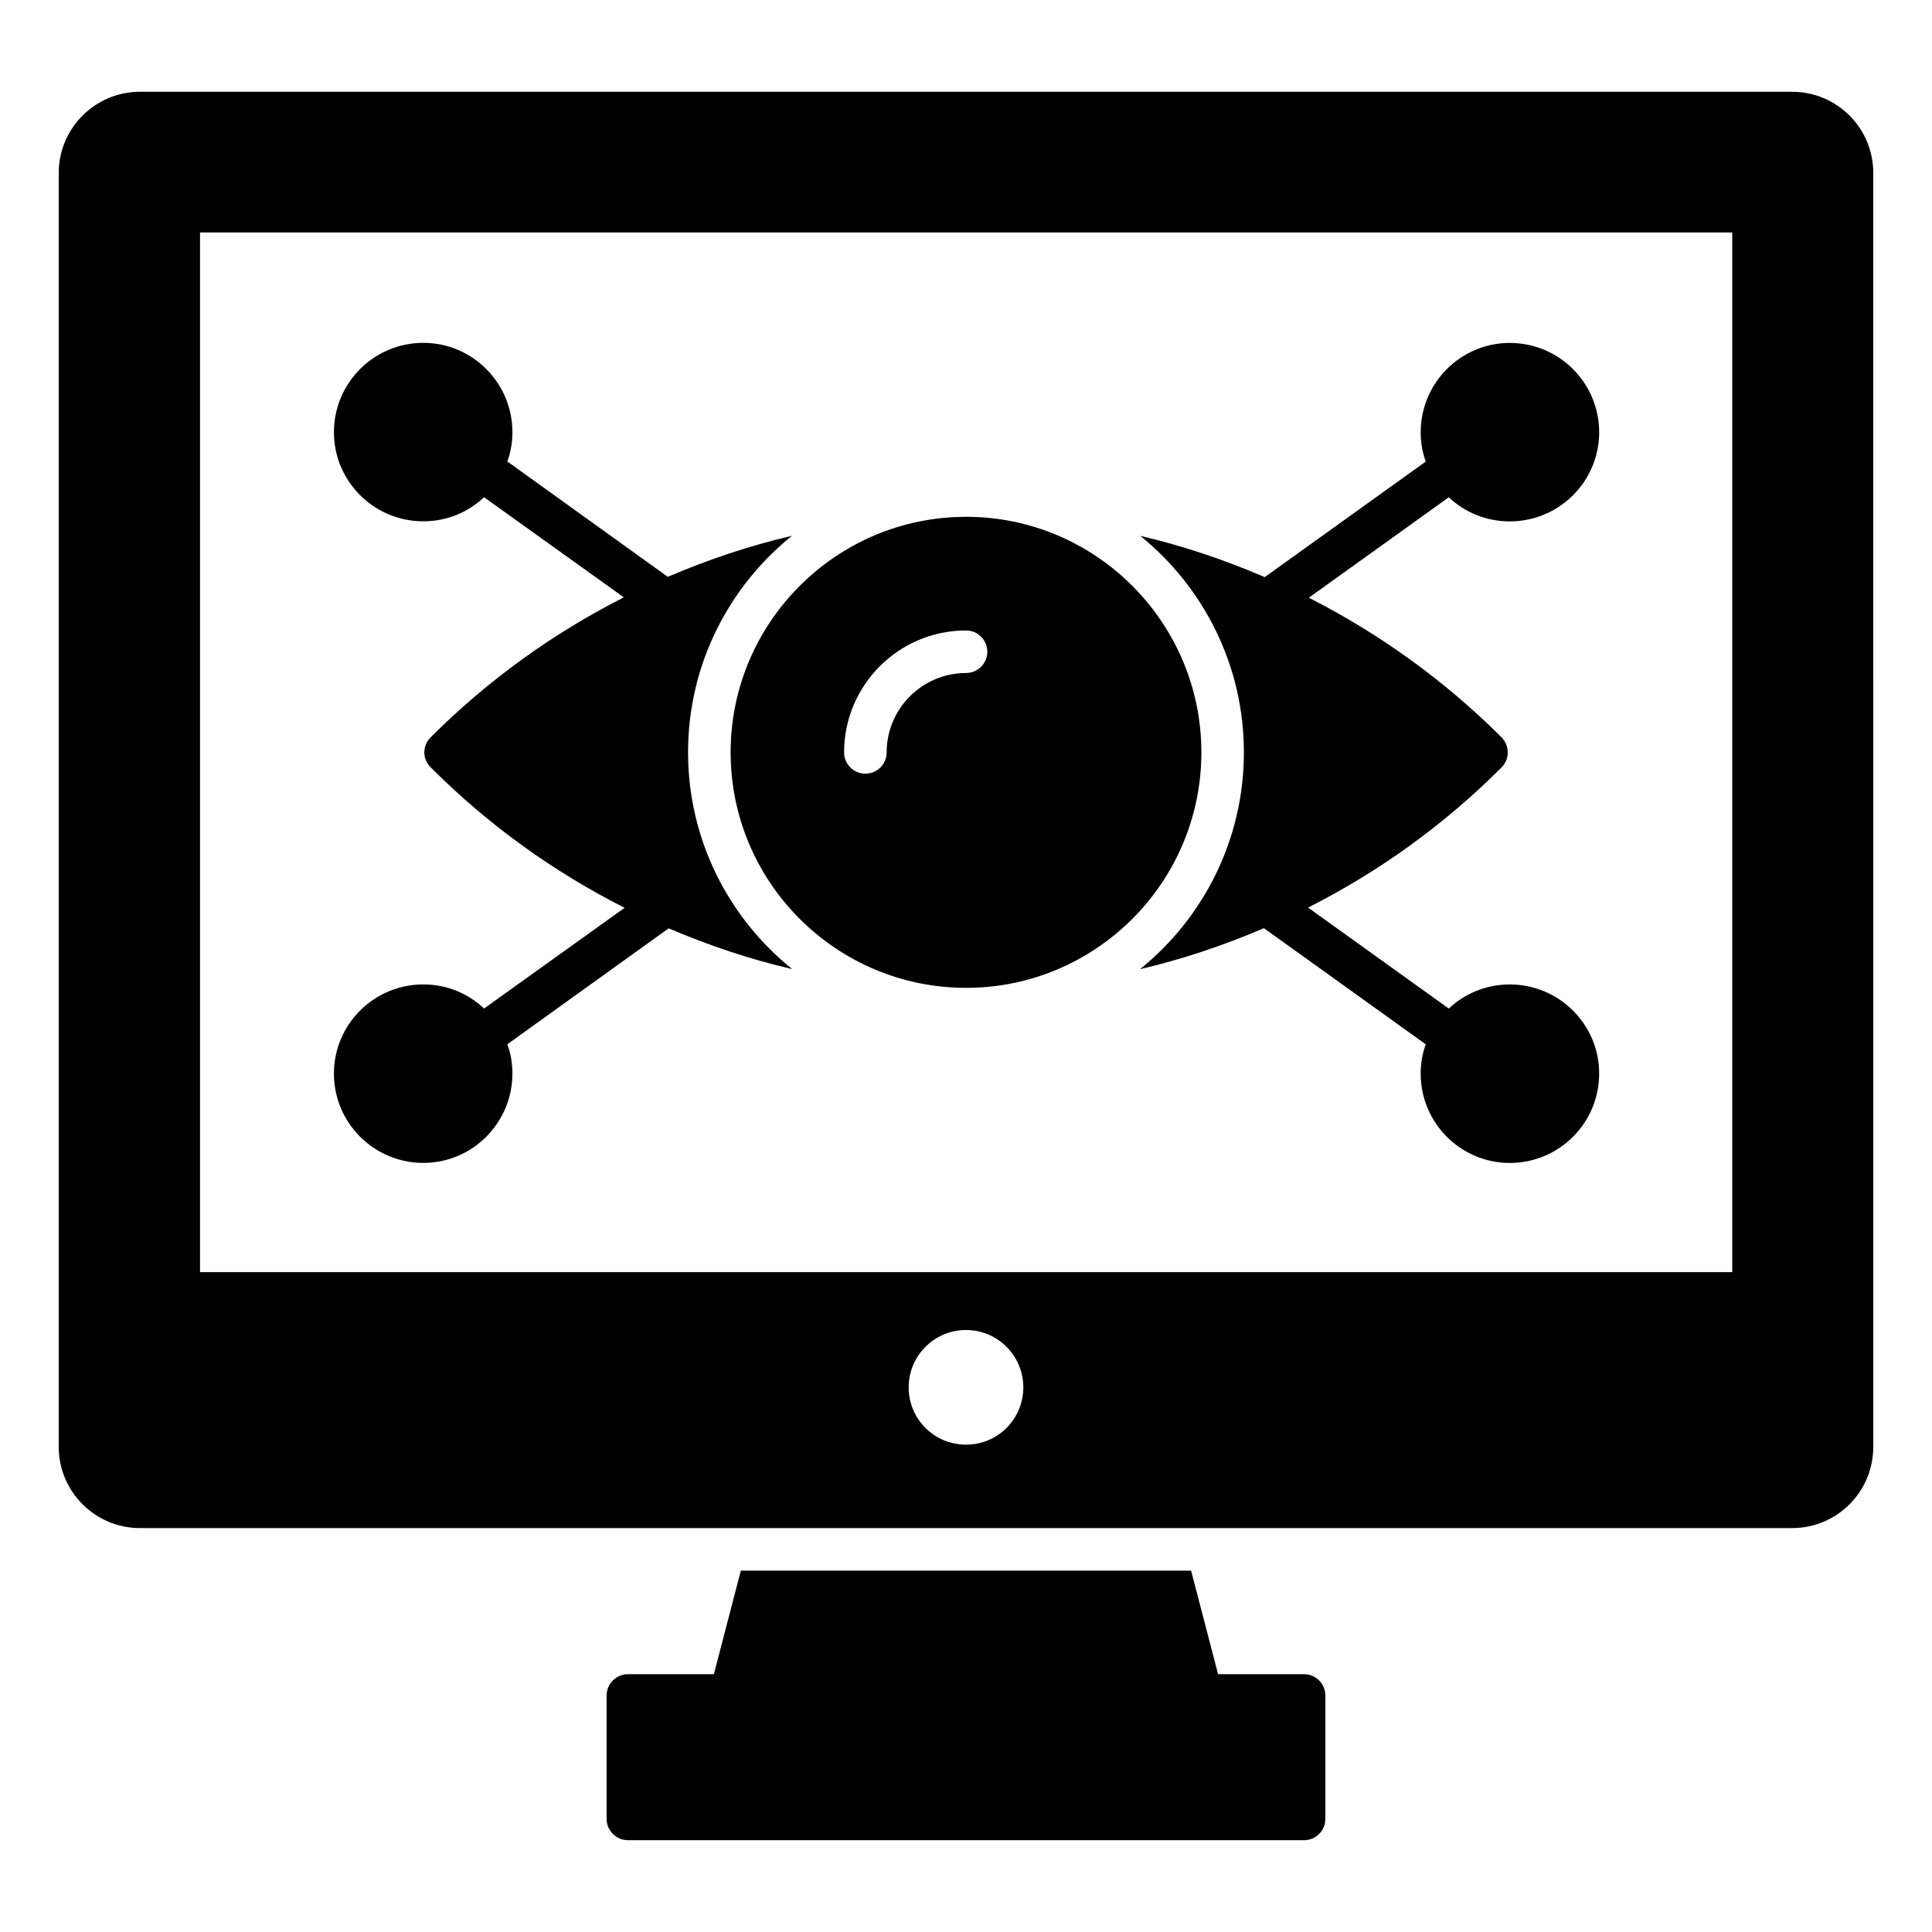 <?xml version="1.0" encoding="UTF-8"?>
<!-- Uploaded to: SVG Repo, www.svgrepo.com, Generator: SVG Repo Mixer Tools -->
<svg fill="#000000" width="800px" height="800px" version="1.1" viewBox="144 144 512 512" xmlns="http://www.w3.org/2000/svg">
 <g>
  <path d="m618.93 168.32h-437.86c-11.805 0-21.504 9.625-21.504 21.504v337.63c0 11.879 9.699 21.504 21.504 21.504h437.86c11.879 0 21.504-9.625 21.504-21.504l0.004-337.62c0-11.883-9.625-21.508-21.508-21.508zm-218.93 358.53c-8.422 0-15.191-6.769-15.191-15.191 0-8.348 6.769-15.191 15.191-15.191s15.191 6.844 15.191 15.191c-0.004 8.426-6.769 15.191-15.191 15.191zm203.06-45.719h-406.05v-275.52h406.05z"/>
  <path d="m495.23 593.32v32.711c0 3.082-2.481 5.641-5.641 5.641h-179.19c-3.082 0-5.641-2.559-5.641-5.641v-32.711c0-3.082 2.559-5.641 5.641-5.641h22.785l7.144-27.445h119.33l7.144 27.445h22.785c3.16 0.004 5.641 2.559 5.641 5.641z"/>
  <path d="m400.04 280.96c-34.438 0-62.414 28.047-62.414 62.414 0 34.441 27.973 62.414 62.414 62.414 34.363 0 62.336-27.973 62.336-62.414 0.004-34.367-27.973-62.414-62.336-62.414zm-0.027 41.395c-11.602 0-21.039 9.438-21.039 21.035 0 3.113-2.527 5.641-5.641 5.641s-5.641-2.527-5.641-5.641c0-17.82 14.5-32.312 32.316-32.312 3.113 0 5.641 2.527 5.641 5.641 0.004 3.109-2.519 5.637-5.637 5.637z"/>
  <path d="m353.94 400.82c-16.844-13.535-27.598-34.289-27.598-57.449s10.754-43.84 27.523-57.375c-11.316 2.621-22.277 6.336-32.891 10.871l-42.531-30.574c0.902-2.406 1.352-5.039 1.352-7.746 0-13.082-10.602-23.688-23.613-23.688-13.082 0-23.688 10.602-23.688 23.688 0 13.008 10.602 23.609 23.688 23.609 6.242 0 11.883-2.406 16.094-6.391l37.043 26.539c-18.66 9.469-35.945 21.844-51.18 37.078-2.254 2.254-2.254 5.789 0 7.969 15.277 15.32 32.641 27.742 51.387 37.23l-37.25 26.691c-4.211-3.984-9.852-6.391-16.094-6.391-13.082 0-23.688 10.602-23.688 23.613 0 13.082 10.602 23.688 23.688 23.688 13.008 0 23.613-10.602 23.613-23.688 0-2.707-0.449-5.34-1.352-7.746l42.754-30.73c10.57 4.504 21.484 8.195 32.742 10.801z"/>
  <path d="m544.11 404.89c-6.242 0-11.957 2.406-16.168 6.391l-37.289-26.762c18.699-9.473 36.039-21.871 51.277-37.152 2.18-2.18 2.18-5.715 0-7.969-15.234-15.191-32.484-27.539-51.078-36.996l37.09-26.617c4.211 3.984 9.926 6.391 16.168 6.391 13.082 0 23.688-10.602 23.688-23.609 0-13.082-10.602-23.688-23.688-23.688-13.008 0-23.613 10.602-23.613 23.688 0 2.707 0.449 5.34 1.352 7.746l-42.68 30.625c-10.641-4.562-21.633-8.293-32.969-10.926 16.695 13.535 27.445 34.215 27.445 57.375 0 23.16-10.754 43.914-27.523 57.449 11.273-2.617 22.223-6.324 32.828-10.855l42.895 30.781c-0.902 2.406-1.352 5.039-1.352 7.746 0 13.082 10.602 23.688 23.613 23.688 13.082 0 23.688-10.602 23.688-23.688 0.004-13.016-10.598-23.617-23.684-23.617z"/>
 </g>
</svg>